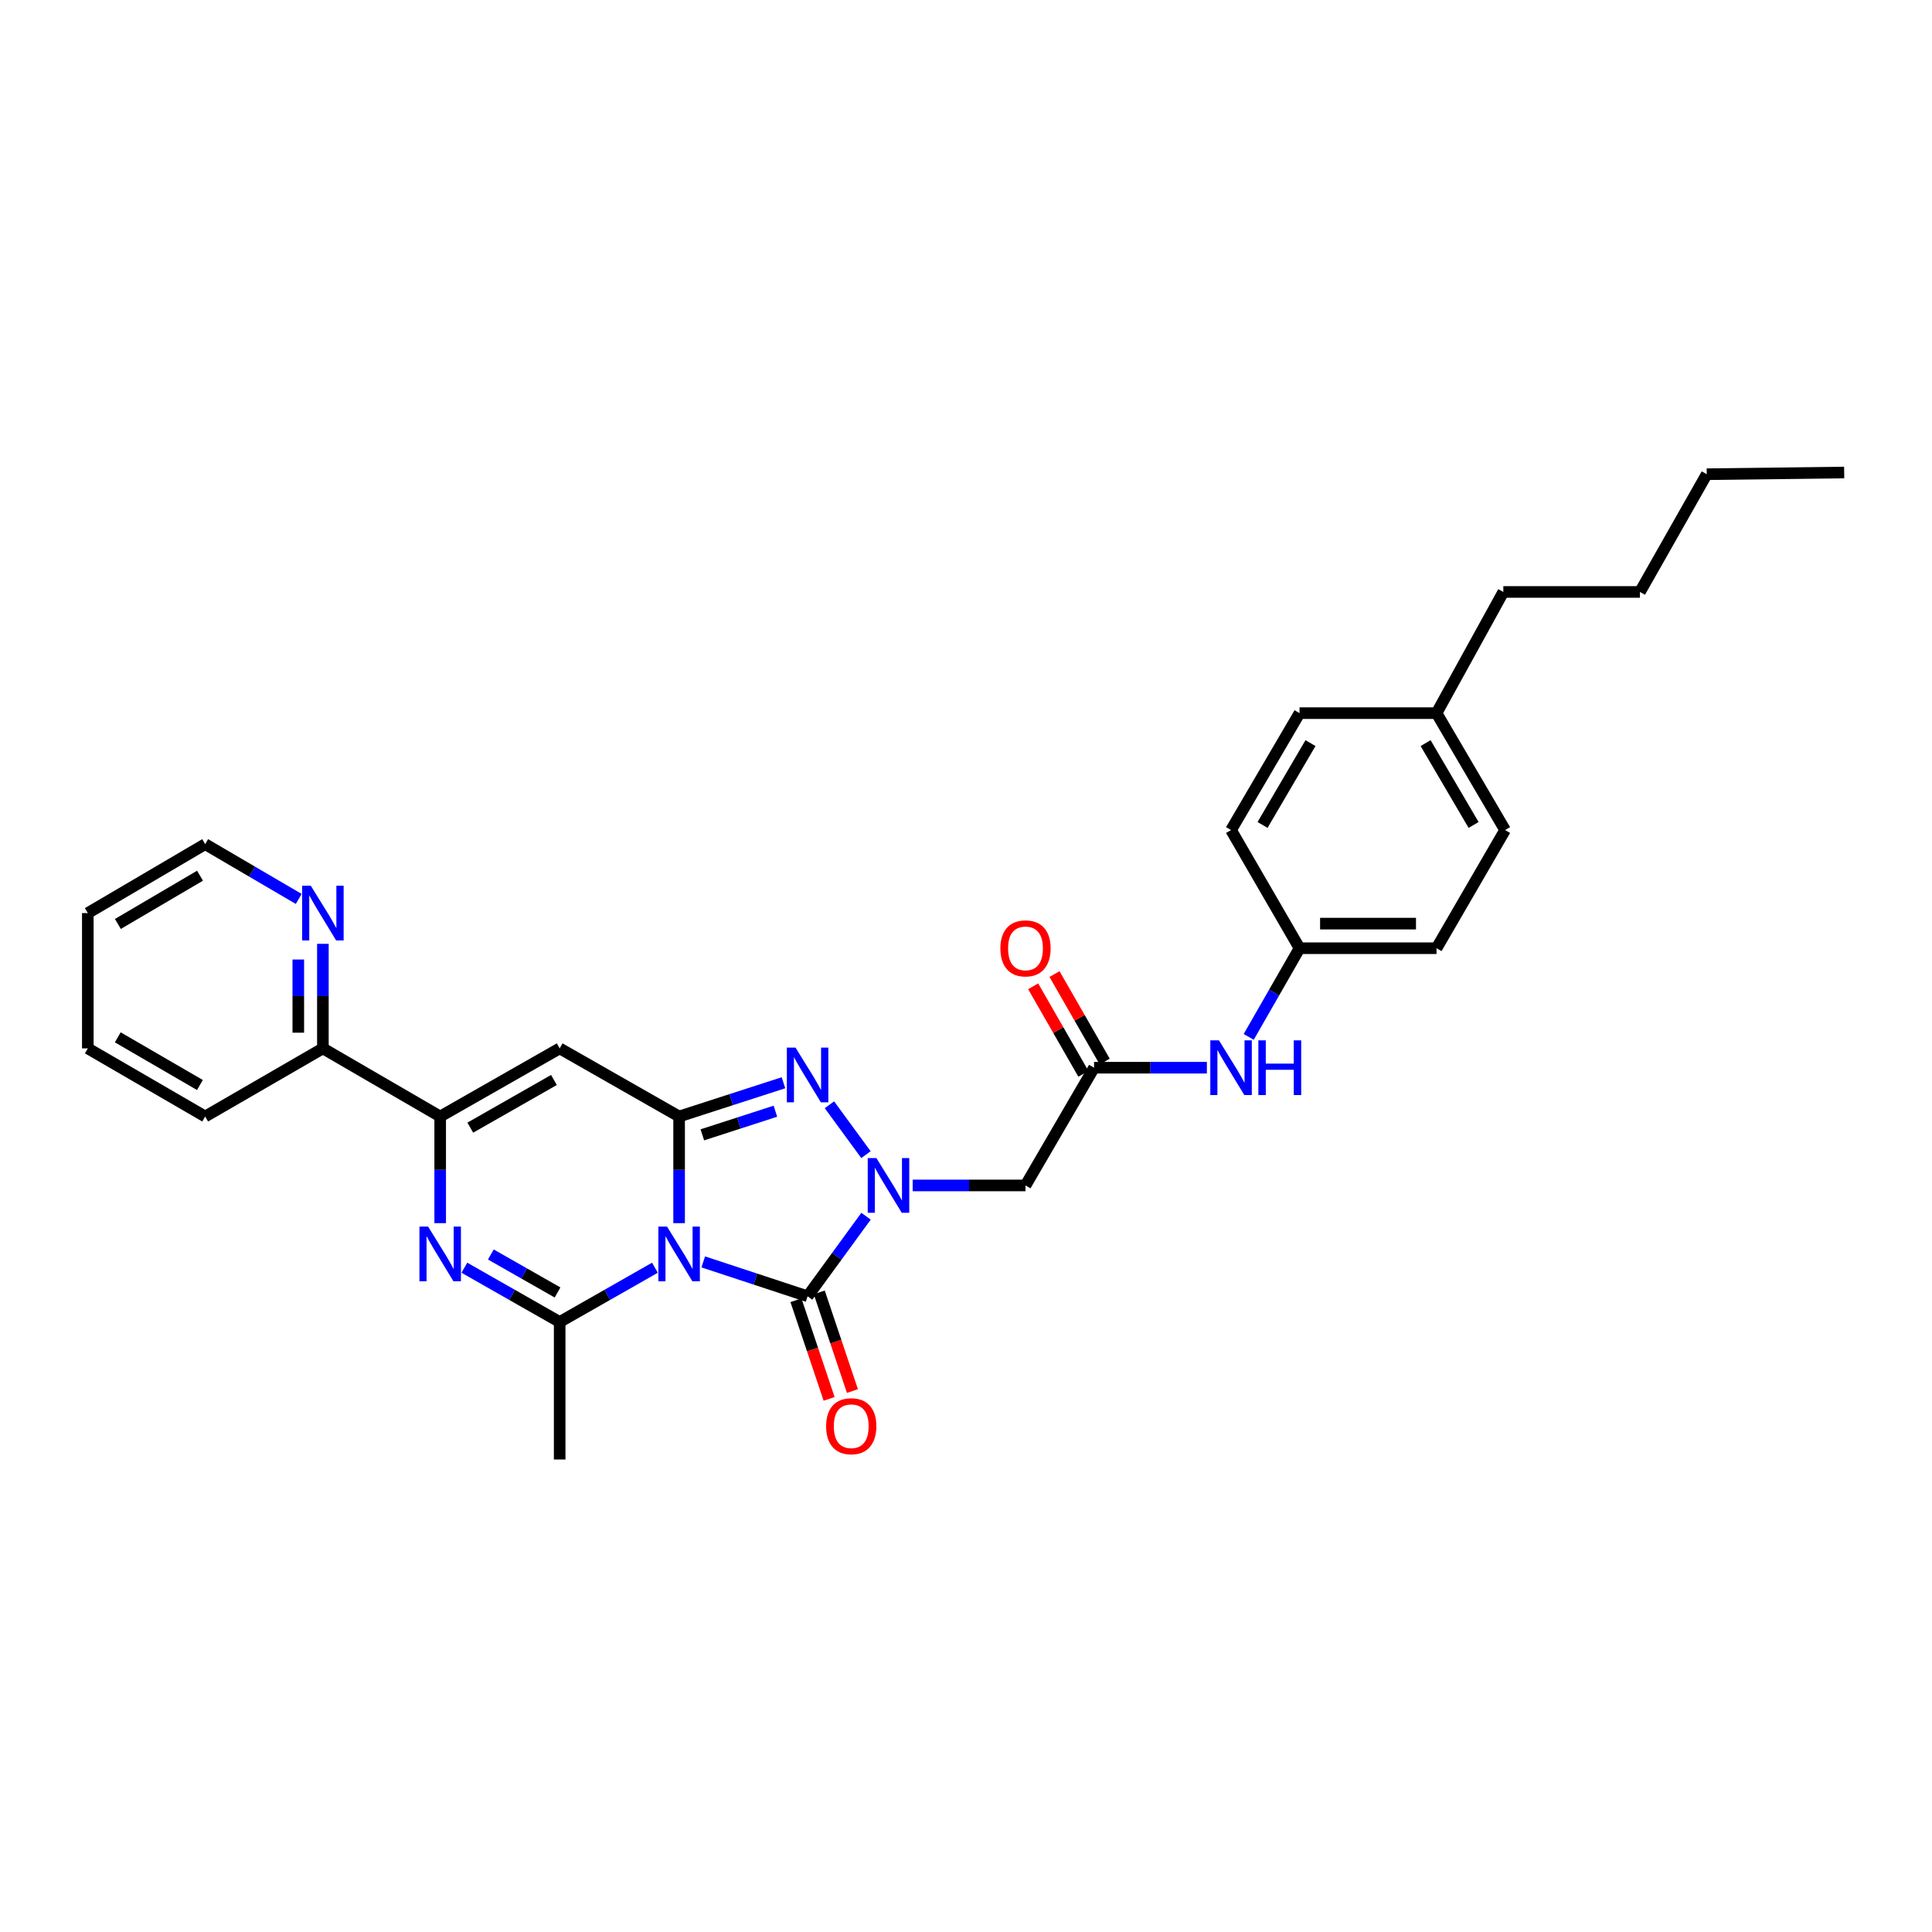 <?xml version='1.0' encoding='iso-8859-1'?>
<svg version='1.1' baseProfile='full'
              xmlns='http://www.w3.org/2000/svg'
                      xmlns:rdkit='http://www.rdkit.org/xml'
                      xmlns:xlink='http://www.w3.org/1999/xlink'
                  xml:space='preserve'
width='1000px' height='1000px' viewBox='0 0 1000 1000'>
<!-- END OF HEADER -->
<rect style='opacity:1.0;fill:#FFFFFF;stroke:none' width='1000' height='1000' x='0' y='0'> </rect>
<path class='bond-0' d='M 351.507,633.099 L 351.507,605.499' style='fill:none;fill-rule:evenodd;stroke:#0000FF;stroke-width:6px;stroke-linecap:butt;stroke-linejoin:miter;stroke-opacity:1' />
<path class='bond-0' d='M 351.507,605.499 L 351.507,577.899' style='fill:none;fill-rule:evenodd;stroke:#000000;stroke-width:6px;stroke-linecap:butt;stroke-linejoin:miter;stroke-opacity:1' />
<path class='bond-2' d='M 363.998,653.155 L 391.005,662.059' style='fill:none;fill-rule:evenodd;stroke:#0000FF;stroke-width:6px;stroke-linecap:butt;stroke-linejoin:miter;stroke-opacity:1' />
<path class='bond-2' d='M 391.005,662.059 L 418.012,670.963' style='fill:none;fill-rule:evenodd;stroke:#000000;stroke-width:6px;stroke-linecap:butt;stroke-linejoin:miter;stroke-opacity:1' />
<path class='bond-4' d='M 338.988,656.17 L 314.336,670.215' style='fill:none;fill-rule:evenodd;stroke:#0000FF;stroke-width:6px;stroke-linecap:butt;stroke-linejoin:miter;stroke-opacity:1' />
<path class='bond-4' d='M 314.336,670.215 L 289.684,684.26' style='fill:none;fill-rule:evenodd;stroke:#000000;stroke-width:6px;stroke-linecap:butt;stroke-linejoin:miter;stroke-opacity:1' />
<path class='bond-3' d='M 351.507,577.899 L 378.516,569.165' style='fill:none;fill-rule:evenodd;stroke:#000000;stroke-width:6px;stroke-linecap:butt;stroke-linejoin:miter;stroke-opacity:1' />
<path class='bond-3' d='M 378.516,569.165 L 405.525,560.43' style='fill:none;fill-rule:evenodd;stroke:#0000FF;stroke-width:6px;stroke-linecap:butt;stroke-linejoin:miter;stroke-opacity:1' />
<path class='bond-3' d='M 363.527,587.392 L 382.434,581.278' style='fill:none;fill-rule:evenodd;stroke:#000000;stroke-width:6px;stroke-linecap:butt;stroke-linejoin:miter;stroke-opacity:1' />
<path class='bond-3' d='M 382.434,581.278 L 401.34,575.163' style='fill:none;fill-rule:evenodd;stroke:#0000FF;stroke-width:6px;stroke-linecap:butt;stroke-linejoin:miter;stroke-opacity:1' />
<path class='bond-6' d='M 351.507,577.899 L 289.684,542.642' style='fill:none;fill-rule:evenodd;stroke:#000000;stroke-width:6px;stroke-linecap:butt;stroke-linejoin:miter;stroke-opacity:1' />
<path class='bond-1' d='M 448.255,629.517 L 433.134,650.24' style='fill:none;fill-rule:evenodd;stroke:#0000FF;stroke-width:6px;stroke-linecap:butt;stroke-linejoin:miter;stroke-opacity:1' />
<path class='bond-1' d='M 433.134,650.24 L 418.012,670.963' style='fill:none;fill-rule:evenodd;stroke:#000000;stroke-width:6px;stroke-linecap:butt;stroke-linejoin:miter;stroke-opacity:1' />
<path class='bond-8' d='M 472.396,613.582 L 501.595,613.582' style='fill:none;fill-rule:evenodd;stroke:#0000FF;stroke-width:6px;stroke-linecap:butt;stroke-linejoin:miter;stroke-opacity:1' />
<path class='bond-8' d='M 501.595,613.582 L 530.795,613.582' style='fill:none;fill-rule:evenodd;stroke:#000000;stroke-width:6px;stroke-linecap:butt;stroke-linejoin:miter;stroke-opacity:1' />
<path class='bond-30' d='M 448.219,597.65 L 429.315,571.83' style='fill:none;fill-rule:evenodd;stroke:#0000FF;stroke-width:6px;stroke-linecap:butt;stroke-linejoin:miter;stroke-opacity:1' />
<path class='bond-10' d='M 411.979,672.992 L 420.565,698.527' style='fill:none;fill-rule:evenodd;stroke:#000000;stroke-width:6px;stroke-linecap:butt;stroke-linejoin:miter;stroke-opacity:1' />
<path class='bond-10' d='M 420.565,698.527 L 429.152,724.063' style='fill:none;fill-rule:evenodd;stroke:#FF0000;stroke-width:6px;stroke-linecap:butt;stroke-linejoin:miter;stroke-opacity:1' />
<path class='bond-10' d='M 424.046,668.934 L 432.632,694.47' style='fill:none;fill-rule:evenodd;stroke:#000000;stroke-width:6px;stroke-linecap:butt;stroke-linejoin:miter;stroke-opacity:1' />
<path class='bond-10' d='M 432.632,694.47 L 441.219,720.006' style='fill:none;fill-rule:evenodd;stroke:#FF0000;stroke-width:6px;stroke-linecap:butt;stroke-linejoin:miter;stroke-opacity:1' />
<path class='bond-5' d='M 289.684,684.26 L 265.022,670.214' style='fill:none;fill-rule:evenodd;stroke:#000000;stroke-width:6px;stroke-linecap:butt;stroke-linejoin:miter;stroke-opacity:1' />
<path class='bond-5' d='M 265.022,670.214 L 240.359,656.167' style='fill:none;fill-rule:evenodd;stroke:#0000FF;stroke-width:6px;stroke-linecap:butt;stroke-linejoin:miter;stroke-opacity:1' />
<path class='bond-5' d='M 288.586,668.983 L 271.322,659.151' style='fill:none;fill-rule:evenodd;stroke:#000000;stroke-width:6px;stroke-linecap:butt;stroke-linejoin:miter;stroke-opacity:1' />
<path class='bond-5' d='M 271.322,659.151 L 254.059,649.319' style='fill:none;fill-rule:evenodd;stroke:#0000FF;stroke-width:6px;stroke-linecap:butt;stroke-linejoin:miter;stroke-opacity:1' />
<path class='bond-16' d='M 289.684,684.26 L 289.684,755.426' style='fill:none;fill-rule:evenodd;stroke:#000000;stroke-width:6px;stroke-linecap:butt;stroke-linejoin:miter;stroke-opacity:1' />
<path class='bond-7' d='M 227.84,633.099 L 227.84,605.499' style='fill:none;fill-rule:evenodd;stroke:#0000FF;stroke-width:6px;stroke-linecap:butt;stroke-linejoin:miter;stroke-opacity:1' />
<path class='bond-7' d='M 227.84,605.499 L 227.84,577.899' style='fill:none;fill-rule:evenodd;stroke:#000000;stroke-width:6px;stroke-linecap:butt;stroke-linejoin:miter;stroke-opacity:1' />
<path class='bond-31' d='M 289.684,542.642 L 227.84,577.899' style='fill:none;fill-rule:evenodd;stroke:#000000;stroke-width:6px;stroke-linecap:butt;stroke-linejoin:miter;stroke-opacity:1' />
<path class='bond-31' d='M 286.713,558.99 L 243.422,583.671' style='fill:none;fill-rule:evenodd;stroke:#000000;stroke-width:6px;stroke-linecap:butt;stroke-linejoin:miter;stroke-opacity:1' />
<path class='bond-11' d='M 227.84,577.899 L 167.127,542.642' style='fill:none;fill-rule:evenodd;stroke:#000000;stroke-width:6px;stroke-linecap:butt;stroke-linejoin:miter;stroke-opacity:1' />
<path class='bond-9' d='M 530.795,613.582 L 566.279,552.643' style='fill:none;fill-rule:evenodd;stroke:#000000;stroke-width:6px;stroke-linecap:butt;stroke-linejoin:miter;stroke-opacity:1' />
<path class='bond-12' d='M 566.279,552.643 L 595.478,552.643' style='fill:none;fill-rule:evenodd;stroke:#000000;stroke-width:6px;stroke-linecap:butt;stroke-linejoin:miter;stroke-opacity:1' />
<path class='bond-12' d='M 595.478,552.643 L 624.678,552.643' style='fill:none;fill-rule:evenodd;stroke:#0000FF;stroke-width:6px;stroke-linecap:butt;stroke-linejoin:miter;stroke-opacity:1' />
<path class='bond-14' d='M 571.8,549.475 L 558.804,526.824' style='fill:none;fill-rule:evenodd;stroke:#000000;stroke-width:6px;stroke-linecap:butt;stroke-linejoin:miter;stroke-opacity:1' />
<path class='bond-14' d='M 558.804,526.824 L 545.808,504.173' style='fill:none;fill-rule:evenodd;stroke:#FF0000;stroke-width:6px;stroke-linecap:butt;stroke-linejoin:miter;stroke-opacity:1' />
<path class='bond-14' d='M 560.758,555.81 L 547.761,533.16' style='fill:none;fill-rule:evenodd;stroke:#000000;stroke-width:6px;stroke-linecap:butt;stroke-linejoin:miter;stroke-opacity:1' />
<path class='bond-14' d='M 547.761,533.16 L 534.765,510.509' style='fill:none;fill-rule:evenodd;stroke:#FF0000;stroke-width:6px;stroke-linecap:butt;stroke-linejoin:miter;stroke-opacity:1' />
<path class='bond-13' d='M 167.127,542.642 L 167.127,515.583' style='fill:none;fill-rule:evenodd;stroke:#000000;stroke-width:6px;stroke-linecap:butt;stroke-linejoin:miter;stroke-opacity:1' />
<path class='bond-13' d='M 167.127,515.583 L 167.127,488.525' style='fill:none;fill-rule:evenodd;stroke:#0000FF;stroke-width:6px;stroke-linecap:butt;stroke-linejoin:miter;stroke-opacity:1' />
<path class='bond-13' d='M 154.396,534.524 L 154.396,515.583' style='fill:none;fill-rule:evenodd;stroke:#000000;stroke-width:6px;stroke-linecap:butt;stroke-linejoin:miter;stroke-opacity:1' />
<path class='bond-13' d='M 154.396,515.583 L 154.396,496.642' style='fill:none;fill-rule:evenodd;stroke:#0000FF;stroke-width:6px;stroke-linecap:butt;stroke-linejoin:miter;stroke-opacity:1' />
<path class='bond-23' d='M 167.127,542.642 L 106.195,577.899' style='fill:none;fill-rule:evenodd;stroke:#000000;stroke-width:6px;stroke-linecap:butt;stroke-linejoin:miter;stroke-opacity:1' />
<path class='bond-15' d='M 646.328,536.701 L 659.484,513.749' style='fill:none;fill-rule:evenodd;stroke:#0000FF;stroke-width:6px;stroke-linecap:butt;stroke-linejoin:miter;stroke-opacity:1' />
<path class='bond-15' d='M 659.484,513.749 L 672.639,490.798' style='fill:none;fill-rule:evenodd;stroke:#000000;stroke-width:6px;stroke-linecap:butt;stroke-linejoin:miter;stroke-opacity:1' />
<path class='bond-22' d='M 154.622,465.291 L 130.409,451.112' style='fill:none;fill-rule:evenodd;stroke:#0000FF;stroke-width:6px;stroke-linecap:butt;stroke-linejoin:miter;stroke-opacity:1' />
<path class='bond-22' d='M 130.409,451.112 L 106.195,436.932' style='fill:none;fill-rule:evenodd;stroke:#000000;stroke-width:6px;stroke-linecap:butt;stroke-linejoin:miter;stroke-opacity:1' />
<path class='bond-18' d='M 672.639,490.798 L 637.19,429.633' style='fill:none;fill-rule:evenodd;stroke:#000000;stroke-width:6px;stroke-linecap:butt;stroke-linejoin:miter;stroke-opacity:1' />
<path class='bond-19' d='M 672.639,490.798 L 743.551,490.798' style='fill:none;fill-rule:evenodd;stroke:#000000;stroke-width:6px;stroke-linecap:butt;stroke-linejoin:miter;stroke-opacity:1' />
<path class='bond-19' d='M 683.276,478.067 L 732.914,478.067' style='fill:none;fill-rule:evenodd;stroke:#000000;stroke-width:6px;stroke-linecap:butt;stroke-linejoin:miter;stroke-opacity:1' />
<path class='bond-17' d='M 743.551,369.118 L 779.035,429.633' style='fill:none;fill-rule:evenodd;stroke:#000000;stroke-width:6px;stroke-linecap:butt;stroke-linejoin:miter;stroke-opacity:1' />
<path class='bond-17' d='M 737.891,384.635 L 762.73,426.996' style='fill:none;fill-rule:evenodd;stroke:#000000;stroke-width:6px;stroke-linecap:butt;stroke-linejoin:miter;stroke-opacity:1' />
<path class='bond-24' d='M 743.551,369.118 L 778.122,306.39' style='fill:none;fill-rule:evenodd;stroke:#000000;stroke-width:6px;stroke-linecap:butt;stroke-linejoin:miter;stroke-opacity:1' />
<path class='bond-33' d='M 743.551,369.118 L 672.639,369.118' style='fill:none;fill-rule:evenodd;stroke:#000000;stroke-width:6px;stroke-linecap:butt;stroke-linejoin:miter;stroke-opacity:1' />
<path class='bond-20' d='M 637.19,429.633 L 672.639,369.118' style='fill:none;fill-rule:evenodd;stroke:#000000;stroke-width:6px;stroke-linecap:butt;stroke-linejoin:miter;stroke-opacity:1' />
<path class='bond-20' d='M 653.493,426.991 L 678.307,384.631' style='fill:none;fill-rule:evenodd;stroke:#000000;stroke-width:6px;stroke-linecap:butt;stroke-linejoin:miter;stroke-opacity:1' />
<path class='bond-21' d='M 743.551,490.798 L 779.035,429.633' style='fill:none;fill-rule:evenodd;stroke:#000000;stroke-width:6px;stroke-linecap:butt;stroke-linejoin:miter;stroke-opacity:1' />
<path class='bond-32' d='M 106.195,436.932 L 45.455,472.614' style='fill:none;fill-rule:evenodd;stroke:#000000;stroke-width:6px;stroke-linecap:butt;stroke-linejoin:miter;stroke-opacity:1' />
<path class='bond-32' d='M 103.533,453.262 L 61.014,478.239' style='fill:none;fill-rule:evenodd;stroke:#000000;stroke-width:6px;stroke-linecap:butt;stroke-linejoin:miter;stroke-opacity:1' />
<path class='bond-29' d='M 106.195,577.899 L 45.455,542.642' style='fill:none;fill-rule:evenodd;stroke:#000000;stroke-width:6px;stroke-linecap:butt;stroke-linejoin:miter;stroke-opacity:1' />
<path class='bond-29' d='M 103.475,561.6 L 60.957,536.92' style='fill:none;fill-rule:evenodd;stroke:#000000;stroke-width:6px;stroke-linecap:butt;stroke-linejoin:miter;stroke-opacity:1' />
<path class='bond-25' d='M 778.122,306.39 L 848.836,306.39' style='fill:none;fill-rule:evenodd;stroke:#000000;stroke-width:6px;stroke-linecap:butt;stroke-linejoin:miter;stroke-opacity:1' />
<path class='bond-26' d='M 848.836,306.39 L 883.408,245.451' style='fill:none;fill-rule:evenodd;stroke:#000000;stroke-width:6px;stroke-linecap:butt;stroke-linejoin:miter;stroke-opacity:1' />
<path class='bond-28' d='M 883.408,245.451 L 954.545,244.574' style='fill:none;fill-rule:evenodd;stroke:#000000;stroke-width:6px;stroke-linecap:butt;stroke-linejoin:miter;stroke-opacity:1' />
<path class='bond-27' d='M 45.455,472.614 L 45.455,542.642' style='fill:none;fill-rule:evenodd;stroke:#000000;stroke-width:6px;stroke-linecap:butt;stroke-linejoin:miter;stroke-opacity:1' />
<path  class='atom-0' d='M 345.247 634.877
L 354.527 649.877
Q 355.447 651.357, 356.927 654.037
Q 358.407 656.717, 358.487 656.877
L 358.487 634.877
L 362.247 634.877
L 362.247 663.197
L 358.367 663.197
L 348.407 646.797
Q 347.247 644.877, 346.007 642.677
Q 344.807 640.477, 344.447 639.797
L 344.447 663.197
L 340.767 663.197
L 340.767 634.877
L 345.247 634.877
' fill='#0000FF'/>
<path  class='atom-2' d='M 453.623 599.422
L 462.903 614.422
Q 463.823 615.902, 465.303 618.582
Q 466.783 621.262, 466.863 621.422
L 466.863 599.422
L 470.623 599.422
L 470.623 627.742
L 466.743 627.742
L 456.783 611.342
Q 455.623 609.422, 454.383 607.222
Q 453.183 605.022, 452.823 604.342
L 452.823 627.742
L 449.143 627.742
L 449.143 599.422
L 453.623 599.422
' fill='#0000FF'/>
<path  class='atom-4' d='M 411.752 542.231
L 421.032 557.231
Q 421.952 558.711, 423.432 561.391
Q 424.912 564.071, 424.992 564.231
L 424.992 542.231
L 428.752 542.231
L 428.752 570.551
L 424.872 570.551
L 414.912 554.151
Q 413.752 552.231, 412.512 550.031
Q 411.312 547.831, 410.952 547.151
L 410.952 570.551
L 407.272 570.551
L 407.272 542.231
L 411.752 542.231
' fill='#0000FF'/>
<path  class='atom-6' d='M 221.58 634.877
L 230.86 649.877
Q 231.78 651.357, 233.26 654.037
Q 234.74 656.717, 234.82 656.877
L 234.82 634.877
L 238.58 634.877
L 238.58 663.197
L 234.7 663.197
L 224.74 646.797
Q 223.58 644.877, 222.34 642.677
Q 221.14 640.477, 220.78 639.797
L 220.78 663.197
L 217.1 663.197
L 217.1 634.877
L 221.58 634.877
' fill='#0000FF'/>
<path  class='atom-11' d='M 427.596 738.206
Q 427.596 731.406, 430.956 727.606
Q 434.316 723.806, 440.596 723.806
Q 446.876 723.806, 450.236 727.606
Q 453.596 731.406, 453.596 738.206
Q 453.596 745.086, 450.196 749.006
Q 446.796 752.886, 440.596 752.886
Q 434.356 752.886, 430.956 749.006
Q 427.596 745.126, 427.596 738.206
M 440.596 749.686
Q 444.916 749.686, 447.236 746.806
Q 449.596 743.886, 449.596 738.206
Q 449.596 732.646, 447.236 729.846
Q 444.916 727.006, 440.596 727.006
Q 436.276 727.006, 433.916 729.806
Q 431.596 732.606, 431.596 738.206
Q 431.596 743.926, 433.916 746.806
Q 436.276 749.686, 440.596 749.686
' fill='#FF0000'/>
<path  class='atom-13' d='M 630.93 538.483
L 640.21 553.483
Q 641.13 554.963, 642.61 557.643
Q 644.09 560.323, 644.17 560.483
L 644.17 538.483
L 647.93 538.483
L 647.93 566.803
L 644.05 566.803
L 634.09 550.403
Q 632.93 548.483, 631.69 546.283
Q 630.49 544.083, 630.13 543.403
L 630.13 566.803
L 626.45 566.803
L 626.45 538.483
L 630.93 538.483
' fill='#0000FF'/>
<path  class='atom-13' d='M 651.33 538.483
L 655.17 538.483
L 655.17 550.523
L 669.65 550.523
L 669.65 538.483
L 673.49 538.483
L 673.49 566.803
L 669.65 566.803
L 669.65 553.723
L 655.17 553.723
L 655.17 566.803
L 651.33 566.803
L 651.33 538.483
' fill='#0000FF'/>
<path  class='atom-14' d='M 160.867 458.454
L 170.147 473.454
Q 171.067 474.934, 172.547 477.614
Q 174.027 480.294, 174.107 480.454
L 174.107 458.454
L 177.867 458.454
L 177.867 486.774
L 173.987 486.774
L 164.027 470.374
Q 162.867 468.454, 161.627 466.254
Q 160.427 464.054, 160.067 463.374
L 160.067 486.774
L 156.387 486.774
L 156.387 458.454
L 160.867 458.454
' fill='#0000FF'/>
<path  class='atom-15' d='M 517.795 490.878
Q 517.795 484.078, 521.155 480.278
Q 524.515 476.478, 530.795 476.478
Q 537.075 476.478, 540.435 480.278
Q 543.795 484.078, 543.795 490.878
Q 543.795 497.758, 540.395 501.678
Q 536.995 505.558, 530.795 505.558
Q 524.555 505.558, 521.155 501.678
Q 517.795 497.798, 517.795 490.878
M 530.795 502.358
Q 535.115 502.358, 537.435 499.478
Q 539.795 496.558, 539.795 490.878
Q 539.795 485.318, 537.435 482.518
Q 535.115 479.678, 530.795 479.678
Q 526.475 479.678, 524.115 482.478
Q 521.795 485.278, 521.795 490.878
Q 521.795 496.598, 524.115 499.478
Q 526.475 502.358, 530.795 502.358
' fill='#FF0000'/>
</svg>
